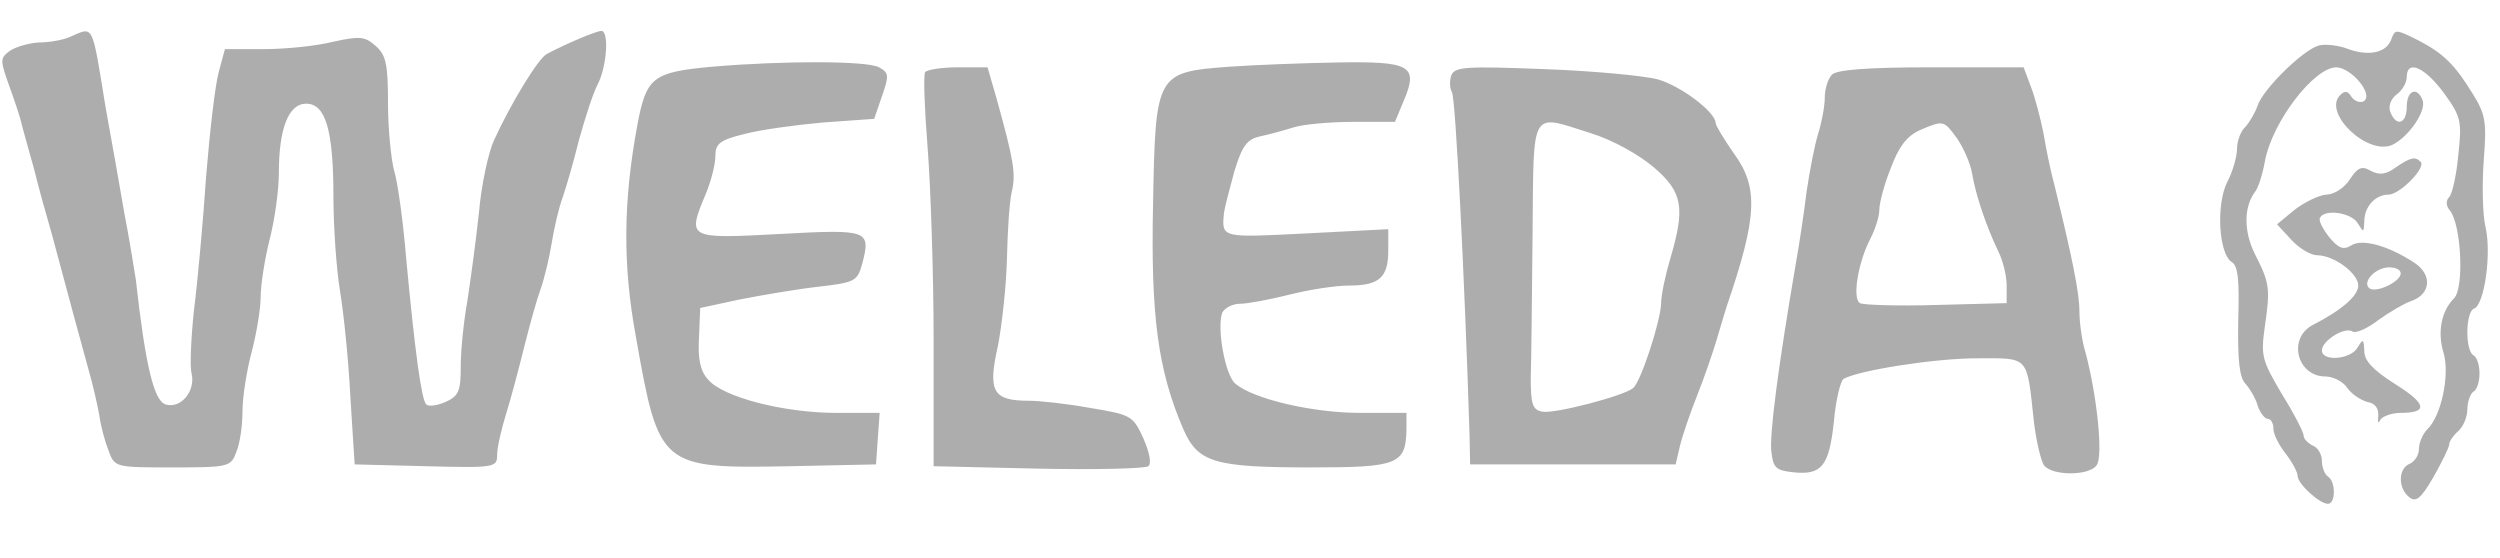 <svg width="121" height="27" viewBox="0 0 121 27" fill="none" xmlns="http://www.w3.org/2000/svg">
<g clip-path="url(#clip0_210_2378)">
<path d="M3.374 1.791C3.052 1.937 2.377 2.055 1.878 2.055C1.409 2.084 0.763 2.26 0.47 2.466C0 2.818 0 2.906 0.44 4.138C0.704 4.872 0.998 5.723 1.056 6.045C1.144 6.368 1.409 7.336 1.643 8.158C1.849 9.009 2.259 10.476 2.524 11.386C3.345 14.466 3.844 16.286 4.255 17.782C4.489 18.574 4.724 19.631 4.812 20.129C4.871 20.599 5.076 21.362 5.252 21.802C5.546 22.623 5.575 22.623 8.363 22.623C11.091 22.623 11.179 22.594 11.444 21.86C11.62 21.45 11.737 20.57 11.737 19.895C11.737 19.22 11.942 17.929 12.177 17.049C12.412 16.168 12.617 14.936 12.617 14.349C12.617 13.762 12.822 12.501 13.057 11.562C13.292 10.652 13.497 9.214 13.497 8.363C13.497 6.221 13.967 5.018 14.818 5.018C15.757 5.018 16.138 6.28 16.138 9.537C16.138 11.004 16.285 13.058 16.461 14.114C16.637 15.171 16.872 17.459 16.96 19.249L17.165 22.477L20.628 22.565C23.972 22.653 24.061 22.623 24.061 22.007C24.061 21.655 24.266 20.775 24.501 20.012C24.735 19.279 25.117 17.811 25.381 16.755C25.645 15.699 25.997 14.437 26.173 13.968C26.349 13.469 26.584 12.501 26.701 11.767C26.819 11.033 27.053 10.036 27.229 9.566C27.405 9.068 27.758 7.835 28.022 6.779C28.315 5.723 28.697 4.52 28.931 4.079C29.371 3.228 29.489 1.497 29.107 1.497C28.872 1.497 27.464 2.084 26.466 2.612C26.056 2.818 24.735 4.989 23.914 6.779C23.65 7.336 23.298 8.921 23.18 10.3C23.034 11.679 22.769 13.586 22.623 14.554C22.447 15.523 22.3 16.931 22.3 17.723C22.3 18.926 22.212 19.161 21.566 19.454C21.156 19.631 20.745 19.689 20.628 19.572C20.393 19.337 20.07 16.902 19.659 12.501C19.512 10.711 19.248 8.803 19.072 8.246C18.926 7.688 18.779 6.221 18.779 4.989C18.779 3.14 18.691 2.671 18.192 2.231C17.664 1.761 17.429 1.732 16.109 2.025C15.287 2.231 13.791 2.378 12.764 2.378H10.886L10.593 3.463C10.416 4.079 10.152 6.368 9.976 8.539C9.83 10.711 9.566 13.616 9.39 14.995C9.243 16.374 9.184 17.753 9.272 18.075C9.478 18.926 8.744 19.807 8.01 19.572C7.453 19.396 7.042 17.723 6.573 13.527C6.485 12.97 6.25 11.503 6.015 10.3C5.81 9.097 5.399 6.779 5.106 5.165C4.431 1.028 4.548 1.292 3.374 1.791ZM115.724 1.937C115.49 2.554 114.639 2.73 113.67 2.378C113.23 2.202 112.555 2.113 112.233 2.202C111.47 2.407 109.533 4.314 109.269 5.106C109.152 5.458 108.888 5.899 108.682 6.133C108.448 6.339 108.272 6.838 108.272 7.19C108.272 7.571 108.066 8.305 107.802 8.803C107.245 9.918 107.391 12.266 108.007 12.677C108.33 12.853 108.389 13.586 108.33 15.552C108.301 17.459 108.389 18.281 108.682 18.574C108.888 18.809 109.181 19.279 109.269 19.631C109.387 19.983 109.621 20.276 109.768 20.276C109.915 20.276 110.032 20.482 110.032 20.746C110.032 21.01 110.296 21.538 110.619 21.949C110.942 22.359 111.206 22.858 111.206 23.034C111.206 23.416 112.262 24.384 112.673 24.384C113.054 24.384 113.054 23.298 112.673 23.064C112.526 22.976 112.379 22.623 112.379 22.301C112.379 21.978 112.174 21.655 111.939 21.567C111.705 21.45 111.499 21.244 111.499 21.098C111.499 20.922 111.03 20.012 110.443 19.073C109.475 17.43 109.416 17.224 109.621 15.787C109.885 13.938 109.856 13.704 109.122 12.266C108.594 11.18 108.594 10.006 109.152 9.273C109.298 9.097 109.504 8.451 109.621 7.806C109.973 5.899 111.998 3.258 113.084 3.258C113.817 3.287 114.903 4.578 114.404 4.901C114.228 4.989 113.964 4.901 113.817 4.696C113.641 4.402 113.494 4.373 113.26 4.608C112.409 5.458 114.58 7.542 115.783 7.014C116.575 6.632 117.456 5.37 117.25 4.842C116.986 4.167 116.487 4.373 116.487 5.165C116.487 5.987 115.988 6.163 115.695 5.429C115.578 5.136 115.724 4.784 115.988 4.578C116.282 4.373 116.487 3.991 116.487 3.727C116.487 2.876 117.338 3.228 118.277 4.49C119.128 5.664 119.157 5.869 118.981 7.512C118.893 8.481 118.688 9.39 118.541 9.537C118.365 9.713 118.394 9.977 118.571 10.182C119.128 10.857 119.275 13.938 118.776 14.437C118.16 15.053 117.954 16.08 118.277 17.107C118.571 18.163 118.16 20.129 117.485 20.775C117.25 21.01 117.074 21.45 117.074 21.743C117.074 22.037 116.869 22.33 116.634 22.447C116.076 22.653 116.047 23.621 116.605 24.061C116.927 24.325 117.162 24.149 117.778 23.093C118.189 22.359 118.541 21.655 118.541 21.508C118.541 21.362 118.747 21.068 118.981 20.863C119.216 20.657 119.421 20.188 119.421 19.807C119.421 19.454 119.568 19.044 119.715 18.956C119.891 18.868 120.008 18.457 120.008 18.075C120.008 17.694 119.891 17.283 119.715 17.195C119.304 16.96 119.333 15.083 119.744 14.936C120.243 14.76 120.595 12.295 120.302 11.004C120.155 10.388 120.126 8.921 120.214 7.747C120.36 5.899 120.302 5.546 119.686 4.549C118.805 3.111 118.248 2.583 117.074 1.967C115.9 1.38 115.93 1.409 115.724 1.937ZM34.477 3.228C31.572 3.493 31.279 3.727 30.838 6.104C30.164 9.772 30.134 12.823 30.78 16.315C31.895 22.623 31.953 22.682 38.233 22.565L42.399 22.477L42.487 21.215L42.575 19.983H40.462C37.939 19.983 34.976 19.22 34.271 18.369C33.89 17.958 33.773 17.371 33.831 16.344L33.89 14.906L35.797 14.496C36.853 14.29 38.555 13.997 39.582 13.88C41.372 13.674 41.489 13.616 41.724 12.794C42.164 11.121 42.047 11.092 37.704 11.327C33.245 11.562 33.245 11.562 34.183 9.332C34.418 8.745 34.623 7.953 34.623 7.571C34.623 6.955 34.829 6.779 36.032 6.485C36.795 6.28 38.526 6.045 39.846 5.928L42.311 5.752L42.693 4.637C43.045 3.639 43.015 3.522 42.546 3.258C41.959 2.935 37.91 2.935 34.477 3.228ZM59.505 3.228C55.955 3.493 55.926 3.551 55.808 9.86C55.691 15.288 56.043 17.929 57.275 20.775C57.98 22.389 58.772 22.623 63.467 22.623C67.662 22.623 68.044 22.477 68.073 20.775V19.983H65.814C63.525 19.983 60.65 19.308 59.799 18.574C59.3 18.193 58.889 15.875 59.153 15.141C59.271 14.906 59.652 14.701 60.034 14.701C60.386 14.701 61.471 14.496 62.41 14.261C63.32 14.026 64.64 13.821 65.286 13.821C66.753 13.821 67.193 13.439 67.193 12.119V11.092L63.232 11.297C59.095 11.503 59.124 11.532 59.241 10.3C59.271 10.065 59.505 9.156 59.74 8.305C60.122 7.043 60.356 6.75 60.972 6.603C61.413 6.515 62.146 6.309 62.616 6.163C63.085 6.016 64.376 5.899 65.491 5.899H67.516L67.956 4.842C68.66 3.17 68.249 2.964 64.728 3.023C63.114 3.052 60.738 3.14 59.505 3.228ZM44.776 3.493C44.688 3.639 44.746 5.253 44.893 7.102C45.04 8.95 45.187 13.175 45.187 16.52V22.565L50.263 22.682C53.021 22.741 55.427 22.682 55.574 22.565C55.75 22.447 55.632 21.89 55.339 21.215C54.84 20.129 54.752 20.071 52.786 19.748C51.671 19.543 50.321 19.396 49.793 19.396C48.062 19.396 47.798 18.956 48.297 16.755C48.502 15.699 48.708 13.791 48.737 12.501C48.766 11.21 48.854 9.742 48.972 9.273C49.177 8.393 49.06 7.747 48.238 4.784L47.798 3.258H46.36C45.568 3.258 44.864 3.375 44.776 3.493ZM70.245 3.639C70.156 3.903 70.156 4.255 70.274 4.461C70.45 4.725 70.89 13.498 71.125 21.01L71.154 22.477H81.101L81.306 21.596C81.424 21.098 81.805 19.983 82.157 19.102C82.509 18.222 82.891 17.078 83.038 16.608C83.184 16.11 83.419 15.317 83.566 14.848C85.062 10.476 85.121 9.068 83.918 7.424C83.448 6.75 83.038 6.075 83.038 5.957C83.038 5.429 81.365 4.167 80.25 3.845C79.605 3.669 77.14 3.434 74.763 3.346C70.978 3.199 70.421 3.228 70.245 3.639ZM77.022 6.456C78.049 6.779 79.282 7.454 80.045 8.099C81.453 9.302 81.57 10.065 80.837 12.53C80.602 13.322 80.397 14.29 80.397 14.701C80.367 15.552 79.428 18.457 79.047 18.78C78.607 19.161 75.233 20.041 74.646 19.924C74.176 19.836 74.088 19.572 74.088 18.281C74.118 17.459 74.147 14.32 74.176 11.327C74.235 5.136 74.03 5.517 77.022 6.456ZM88.671 3.61C88.466 3.815 88.319 4.314 88.319 4.725C88.319 5.136 88.172 5.928 87.996 6.485C87.82 7.043 87.585 8.305 87.439 9.273C87.322 10.241 87.087 11.826 86.911 12.794C86.089 17.606 85.62 21.098 85.737 21.89C85.825 22.653 85.972 22.77 86.793 22.858C88.172 23.005 88.525 22.565 88.759 20.423C88.847 19.366 89.082 18.427 89.229 18.34C89.933 17.929 93.63 17.342 95.684 17.342C98.237 17.342 98.09 17.166 98.442 20.423C98.559 21.391 98.794 22.359 98.941 22.535C99.352 23.034 101.083 23.034 101.464 22.535C101.816 22.154 101.494 19.132 100.936 17.049C100.76 16.491 100.643 15.581 100.643 15.053C100.643 14.173 100.291 12.442 99.44 8.979C99.264 8.334 99.029 7.219 98.912 6.485C98.765 5.752 98.501 4.725 98.295 4.197L97.943 3.258H93.483C90.402 3.258 88.906 3.375 88.671 3.61ZM94.716 6.691C95.038 7.16 95.361 7.894 95.449 8.393C95.625 9.449 96.153 11.004 96.711 12.148C96.946 12.618 97.122 13.351 97.122 13.821V14.672L93.718 14.76C91.84 14.819 90.168 14.76 90.021 14.672C89.639 14.437 89.933 12.706 90.52 11.562C90.754 11.121 90.96 10.476 90.96 10.153C90.96 9.83 91.195 8.921 91.517 8.129C91.899 7.102 92.28 6.603 92.896 6.309C94.07 5.811 94.07 5.811 94.716 6.691Z" fill="#ADADAD"/>
<path d="M115.959 8.099C115.49 8.451 115.167 8.481 114.756 8.275C114.316 8.011 114.11 8.099 113.729 8.686C113.465 9.097 112.966 9.42 112.585 9.42C112.233 9.449 111.558 9.772 111.059 10.153L110.208 10.857L110.912 11.62C111.294 12.031 111.851 12.354 112.145 12.354C112.966 12.354 114.14 13.234 114.14 13.821C114.14 14.32 113.318 15.024 111.939 15.728C110.707 16.374 111.176 18.222 112.555 18.222C112.907 18.222 113.406 18.457 113.612 18.78C113.817 19.073 114.257 19.366 114.58 19.455C114.961 19.513 115.137 19.777 115.108 20.129C115.079 20.452 115.108 20.54 115.196 20.335C115.284 20.159 115.754 19.983 116.194 19.983C117.543 19.983 117.455 19.543 115.9 18.574C114.844 17.899 114.433 17.459 114.433 16.99C114.404 16.403 114.375 16.374 114.11 16.814C113.788 17.401 112.379 17.518 112.379 16.96C112.379 16.491 113.494 15.787 113.876 16.051C114.022 16.139 114.58 15.904 115.108 15.493C115.636 15.112 116.34 14.701 116.663 14.584C117.661 14.261 117.749 13.293 116.839 12.706C115.578 11.884 114.316 11.532 113.788 11.884C113.406 12.119 113.172 12.002 112.731 11.474C112.409 11.063 112.203 10.652 112.291 10.535C112.526 10.095 113.817 10.3 114.11 10.799C114.404 11.268 114.404 11.268 114.433 10.711C114.433 10.007 114.961 9.42 115.607 9.42C116.135 9.42 117.426 8.129 117.162 7.835C116.898 7.571 116.693 7.6 115.959 8.099ZM116.194 13.234C116.194 13.616 115.079 14.173 114.697 13.968C114.287 13.674 114.961 12.941 115.636 12.941C115.959 12.941 116.194 13.058 116.194 13.234Z" fill="#ADADAD"/>
</g>
<defs>
<clipPath id="clip0_210_2378">
<rect width="120.706" height="27" fill="white"/>
</clipPath>
</defs>
</svg>
